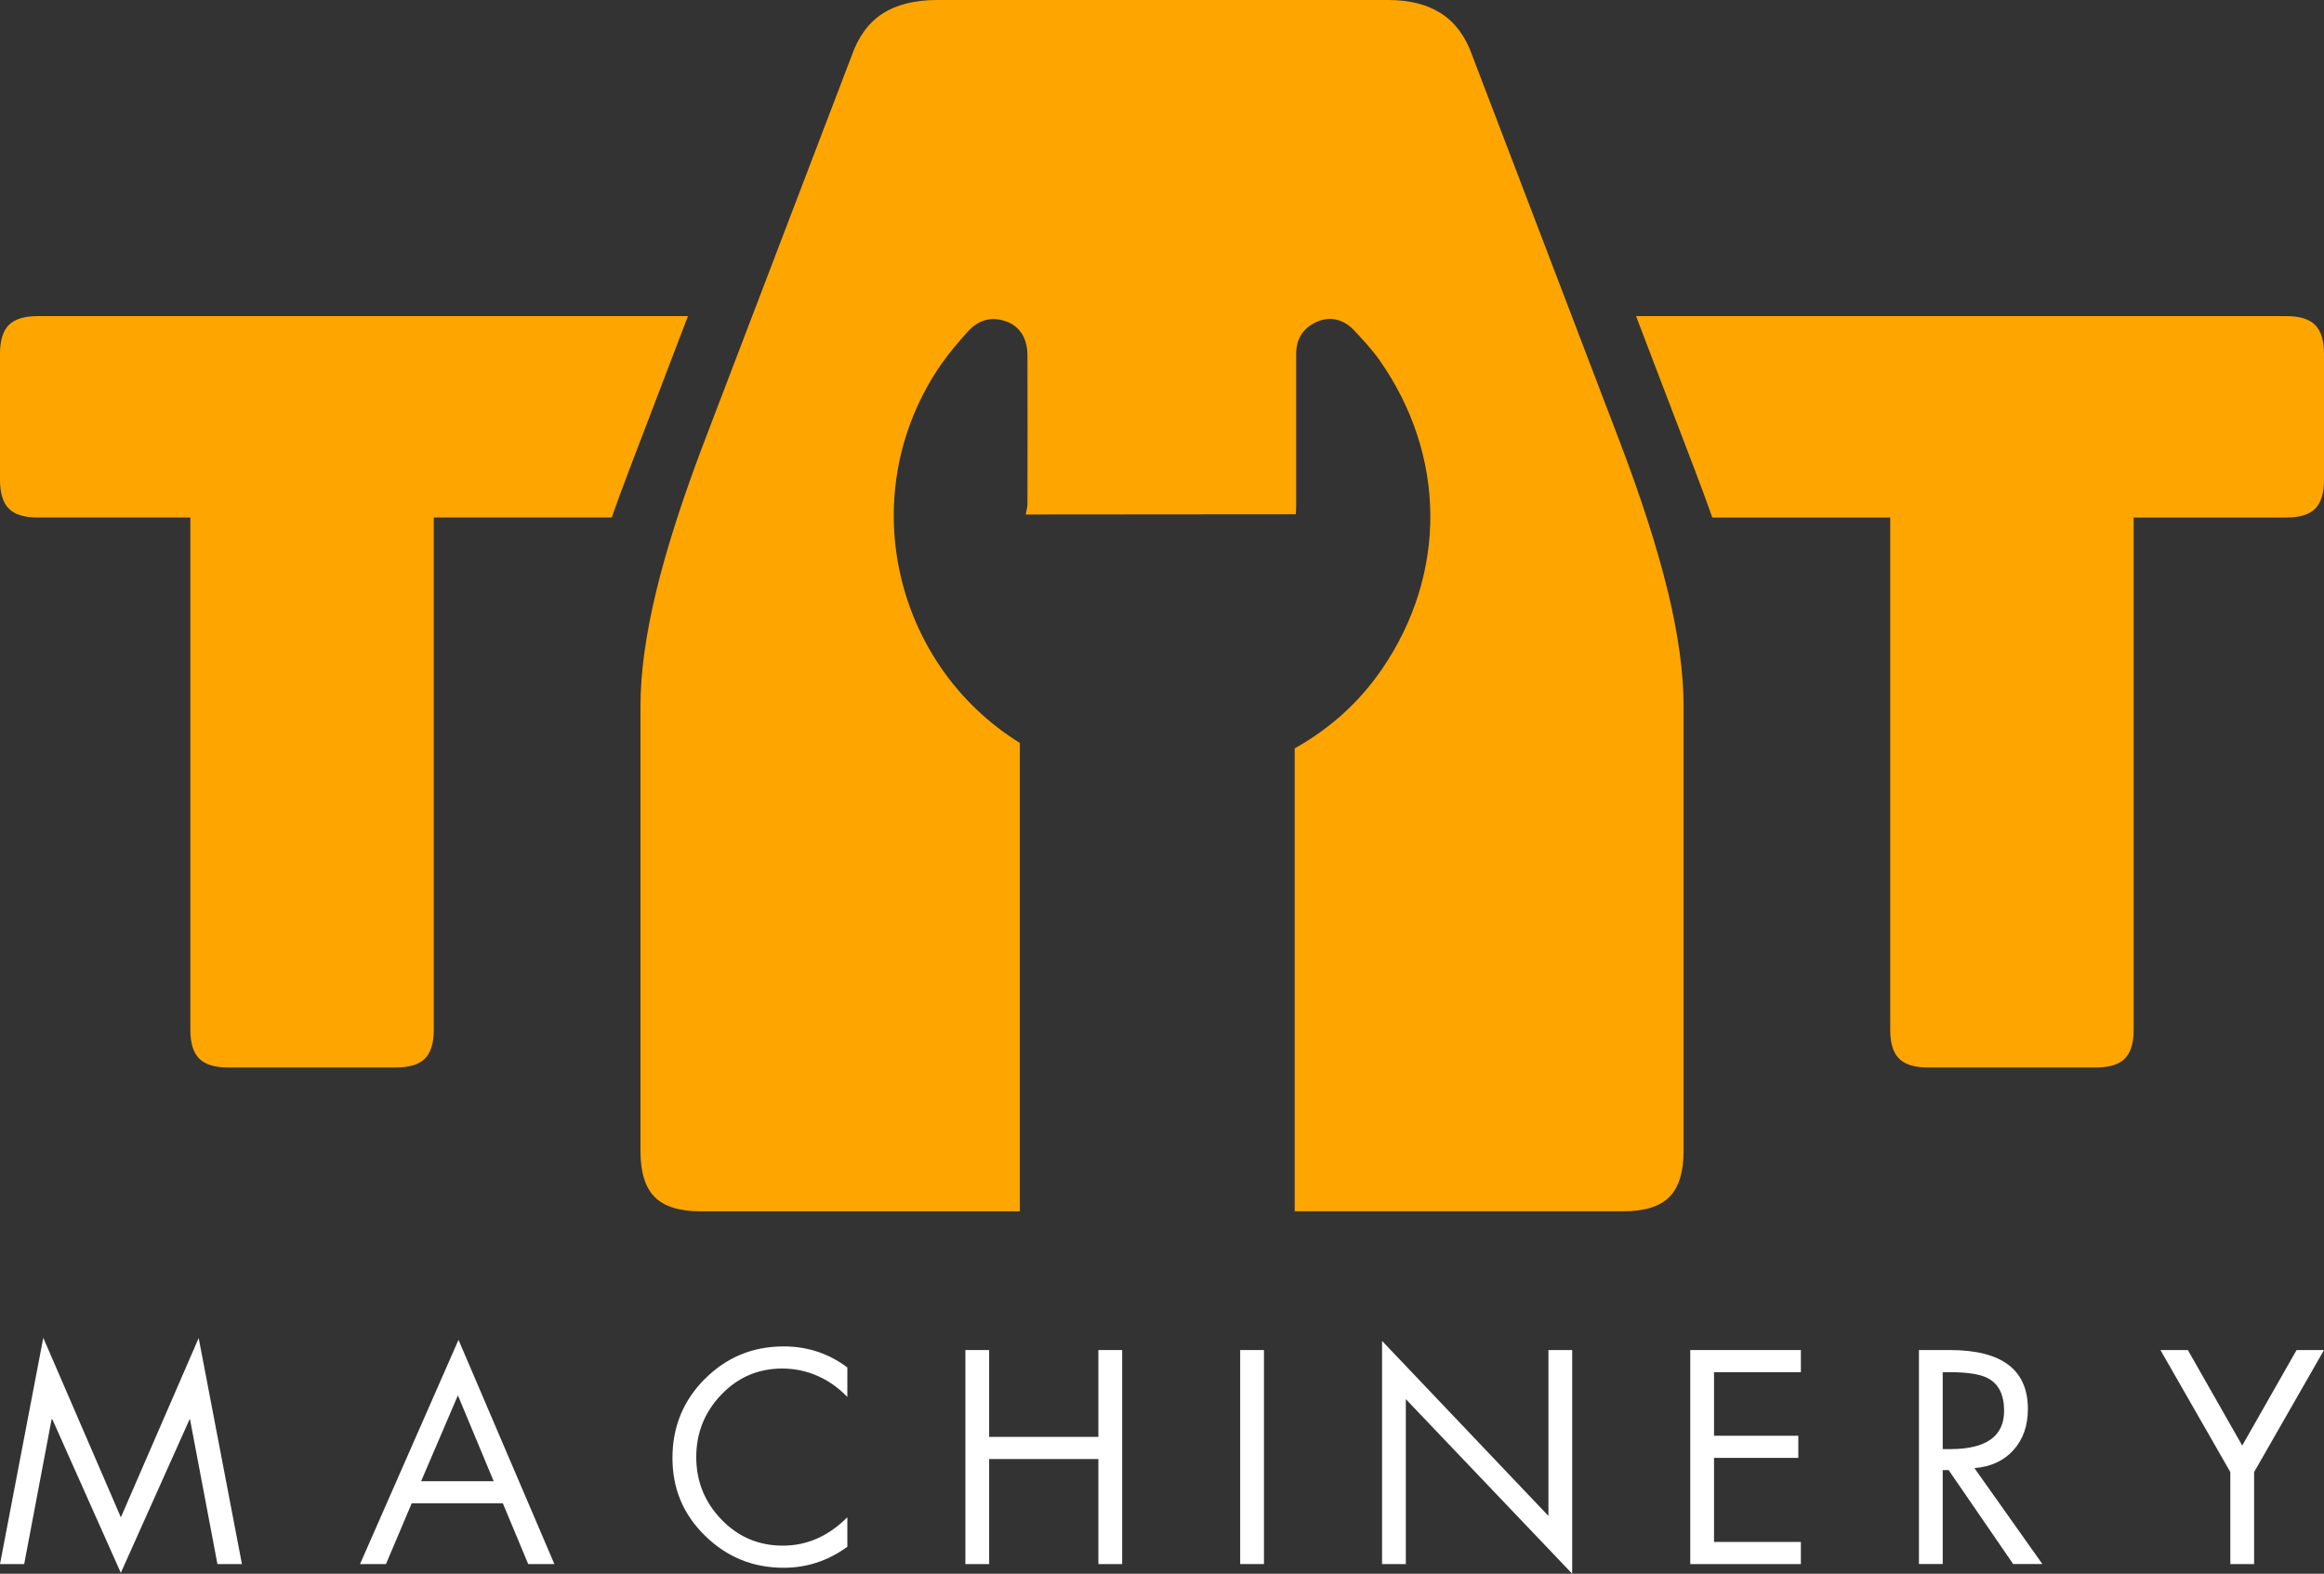 <svg width="96" height="65" viewBox="0 0 96 65" fill="none" xmlns="http://www.w3.org/2000/svg">
<rect x="0" y="0" width="96" height="65" fill="#333333" stroke="none"/>
<g clip-path="url(#clip0_877_1058)">
<path d="M4.993 62.671L1.788 55.256L0 64.602H0.999L2.132 58.62L2.162 58.621L4.991 64.964L7.832 58.621L7.849 58.623L8.982 64.602H9.994L8.207 55.265L4.993 62.671Z" fill="white"/>
<path d="M14.871 64.602H15.943L17.007 62.093H20.772L21.82 64.602H22.901L18.94 55.34L14.872 64.602H14.871ZM17.396 61.179L18.915 57.633L20.393 61.179H17.396Z" fill="white"/>
<path d="M29.116 56.951C28.224 57.846 27.778 58.935 27.778 60.216C27.778 61.498 28.228 62.556 29.129 63.436C30.029 64.316 31.11 64.754 32.373 64.754C33.332 64.754 34.207 64.465 35.002 63.886V62.667C34.224 63.449 33.335 63.84 32.337 63.84C31.339 63.84 30.495 63.481 29.801 62.761C29.108 62.042 28.761 61.182 28.761 60.182C28.761 59.182 29.106 58.322 29.796 57.603C30.485 56.884 31.324 56.525 32.315 56.525C33.305 56.525 34.248 56.916 35.002 57.698V56.48C34.231 55.901 33.354 55.611 32.373 55.611C31.095 55.611 30.01 56.059 29.118 56.954L29.116 56.951Z" fill="white"/>
<path d="M45.372 59.348H40.86V55.761H39.878V64.602H40.86V60.263H45.372V64.602H46.354V55.761H45.372V59.348Z" fill="white"/>
<path d="M52.212 55.761H51.23V64.6H52.212V55.761Z" fill="white"/>
<path d="M63.963 62.612L57.09 55.384V64.601H58.072V57.789L64.944 65V55.761H63.963V62.612Z" fill="white"/>
<path d="M69.821 64.602H74.391V63.687H70.803V60.215H74.285V59.301H70.803V56.676H74.391V55.761H69.821V64.602Z" fill="white"/>
<path d="M83.172 59.893C83.569 59.452 83.768 58.887 83.768 58.199C83.768 56.574 82.693 55.761 80.542 55.761H79.268V64.6H80.25V60.72H80.495L83.161 64.6H84.367L81.56 60.638C82.238 60.583 82.775 60.334 83.173 59.893H83.172ZM80.25 59.853V56.676H80.542C81.274 56.676 81.796 56.758 82.108 56.921C82.559 57.155 82.786 57.605 82.786 58.27C82.786 59.325 82.042 59.853 80.555 59.853H80.251H80.25Z" fill="white"/>
<path d="M94.867 55.761L92.622 59.706L90.376 55.761H89.243L92.131 60.802V64.602H93.113V60.802L96 55.761H94.867Z" fill="white"/>
<path d="M25.974 19.454L28.418 13.057H1.547C1.003 13.057 0.61 13.179 0.365 13.423C0.122 13.667 0 14.063 0 14.608V19.822C0 20.368 0.122 20.764 0.365 21.008C0.609 21.253 1.003 21.374 1.547 21.374H7.863V42.537C7.863 43.084 7.985 43.479 8.229 43.723C8.472 43.967 8.866 44.09 9.411 44.09H16.372C16.915 44.09 17.309 43.967 17.553 43.723C17.796 43.479 17.919 43.084 17.919 42.537V21.374H25.269C25.487 20.755 25.719 20.119 25.975 19.454H25.974Z" fill="#FFA500"/>
<path d="M70.026 19.454L67.582 13.057H94.453C94.997 13.057 95.39 13.179 95.635 13.423C95.878 13.668 96 14.063 96 14.609V19.823C96 20.369 95.878 20.765 95.635 21.009C95.391 21.254 94.997 21.375 94.453 21.375H88.137V42.539C88.137 43.085 88.015 43.48 87.771 43.724C87.528 43.968 87.134 44.091 86.589 44.091H79.628C79.085 44.091 78.691 43.968 78.447 43.724C78.204 43.48 78.081 43.085 78.081 42.539V21.375H70.731C70.513 20.756 70.281 20.12 70.025 19.455L70.026 19.454Z" fill="#FFA500"/>
<path d="M68.886 24.392C68.446 22.584 67.766 20.477 66.842 18.067L60.816 2.293C60.538 1.506 60.11 0.927 59.533 0.556C58.955 0.186 58.229 0 57.352 0H38.717C37.792 0 37.043 0.186 36.465 0.556C35.887 0.928 35.461 1.507 35.184 2.293L29.158 18.067C28.233 20.477 27.553 22.584 27.114 24.392C26.676 26.198 26.456 27.797 26.456 29.186V47.532C26.456 48.411 26.652 49.05 27.045 49.442C27.437 49.836 28.072 50.032 28.95 50.032H42.129V30.687C36.871 27.427 35.228 20.302 38.895 15.022C39.215 14.561 39.589 14.134 39.962 13.713C40.395 13.226 40.935 13.049 41.565 13.277C42.135 13.483 42.44 13.976 42.442 14.685C42.447 16.726 42.447 18.768 42.442 20.809C42.442 20.967 42.391 21.124 42.369 21.25C46.151 21.248 49.825 21.244 53.53 21.241C53.534 21.137 53.543 20.981 53.543 20.824C53.543 18.754 53.54 16.683 53.543 14.613C53.543 13.983 53.84 13.534 54.412 13.285C54.946 13.053 55.507 13.184 55.944 13.653C56.309 14.044 56.677 14.438 56.983 14.873C59.742 18.798 59.793 23.685 57.086 27.638C56.136 29.026 54.916 30.108 53.481 30.91V50.03H67.052C67.93 50.03 68.565 49.834 68.958 49.439C69.35 49.046 69.546 48.409 69.546 47.529V29.184C69.546 27.793 69.326 26.195 68.888 24.389L68.886 24.392Z" fill="#FFA500"/>
</g>
<defs>
<clipPath id="clip0_877_1058">
<rect width="96" height="65" fill="white"/>
</clipPath>
</defs>
</svg>
